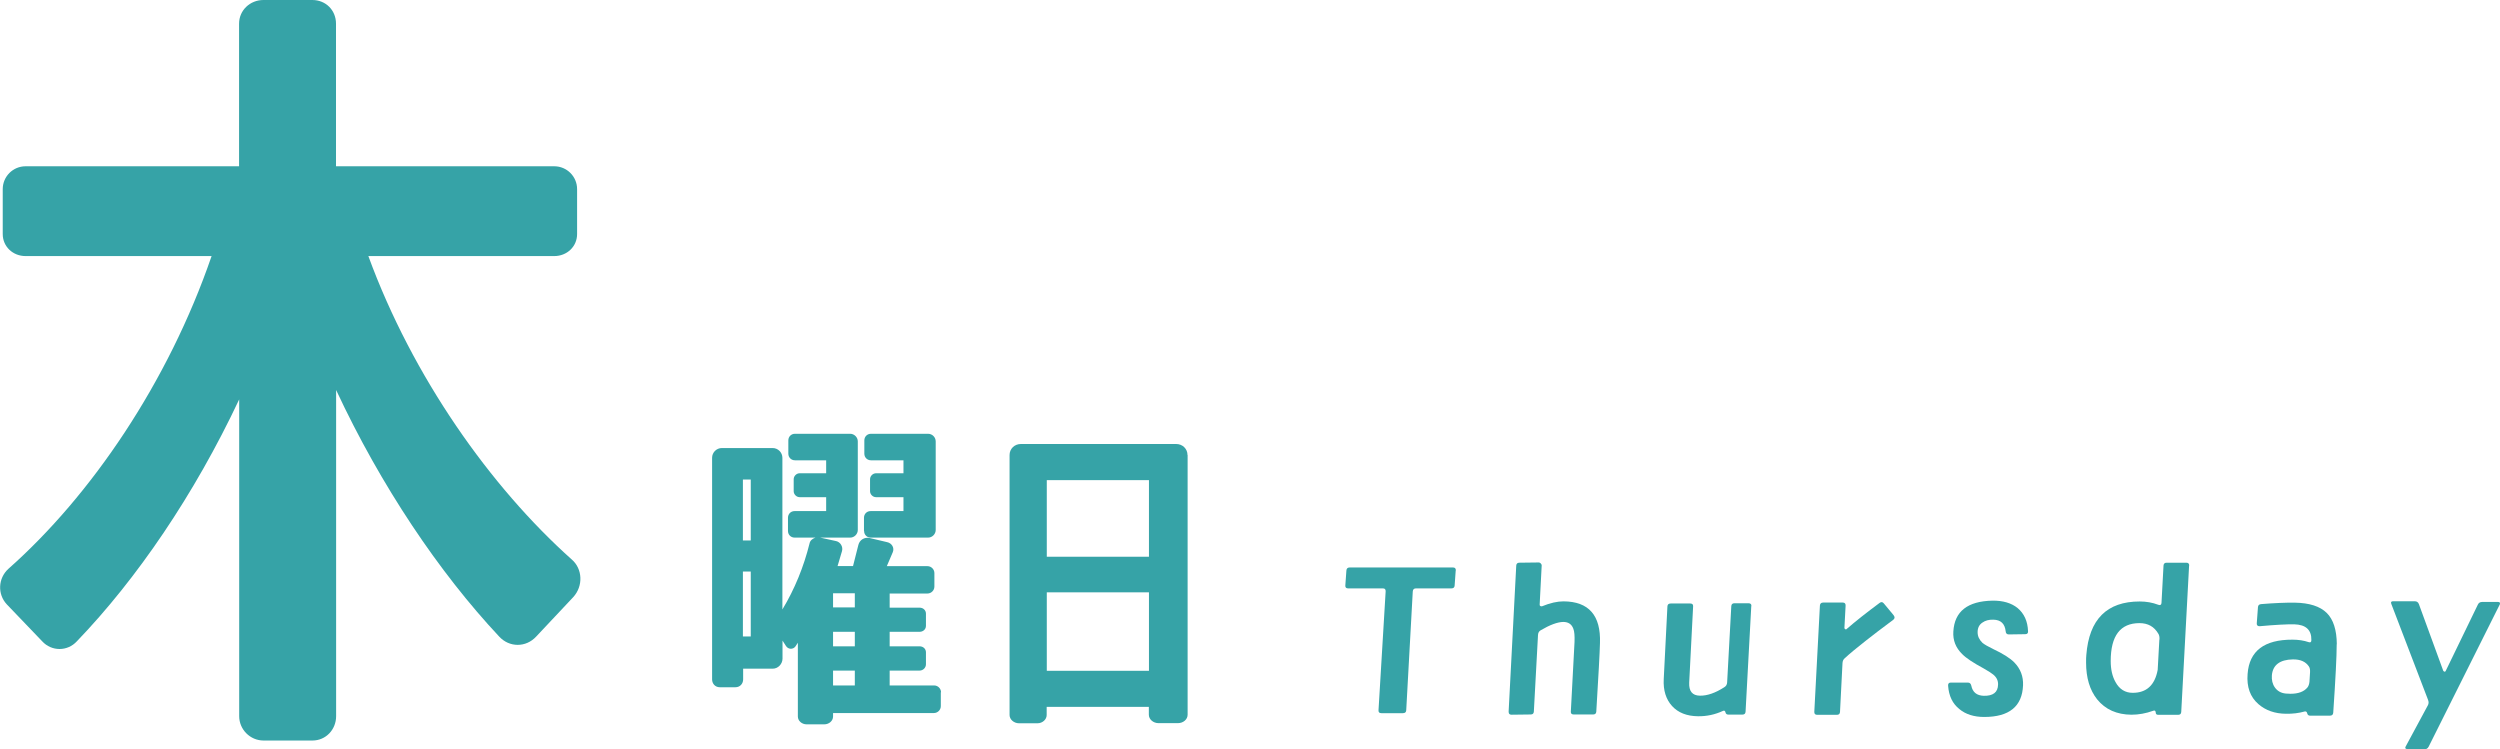 <?xml version="1.0" encoding="UTF-8"?>
<svg id="b" data-name="レイヤー 2" xmlns="http://www.w3.org/2000/svg" viewBox="0 0 210.19 63">
  <g id="c" data-name="文字">
    <g>
      <g>
        <path d="M48.19,50.21l-3.11,3.31c-.86.93-2.25.93-3.11,0-5.03-5.37-9.94-12.65-13.71-20.73v27.42c0,1.13-.86,2.05-1.99,2.05h-4.11c-1.13,0-2.05-.93-2.05-2.05v-26.63c-3.78,8.02-8.61,15.1-13.65,20.34-.79.86-2.12.86-2.91,0l-2.98-3.11c-.8-.86-.73-2.19.13-2.98,6.96-6.16,13.45-15.7,17.09-26.3H2.15c-1.06,0-1.92-.79-1.92-1.85v-3.78c0-1.06.86-1.92,1.92-1.92h17.95V1.99c0-1.13.93-1.99,2.05-1.99h4.11c1.13,0,1.99.86,1.99,1.99v11.99h18.35c1.06,0,1.92.86,1.92,1.92v3.78c0,1.06-.86,1.85-1.92,1.85h-15.63c3.71,10.14,10.27,19.41,17.09,25.5.93.79.99,2.25.13,3.18Z" fill="#36a3a7" stroke-width="0"/>
        <g>
          <path d="M79.1,58.2v1.17c0,.32-.27.58-.58.58h-8.48v.29c0,.37-.34.66-.74.66h-1.48c-.4,0-.74-.29-.74-.66v-6.2l-.21.32c-.21.27-.61.24-.79-.05l-.29-.45v1.51c0,.45-.37.85-.82.85h-2.49v.9c0,.37-.27.66-.64.66h-1.33c-.37,0-.64-.29-.64-.66v-18.63c0-.45.37-.82.82-.82h4.27c.45,0,.82.37.82.82v12.75c1.03-1.7,1.8-3.6,2.28-5.54.05-.27.27-.42.5-.5h-1.75c-.32,0-.56-.24-.56-.56v-1.11c0-.32.24-.56.56-.56h2.65v-1.17h-2.23c-.27,0-.5-.24-.5-.5v-1.01c0-.27.24-.5.5-.5h2.23v-1.09h-2.62c-.32,0-.56-.24-.56-.56v-1.11c0-.32.24-.56.56-.56h4.64c.34,0,.64.29.64.64v7.45c0,.34-.29.64-.64.64h-2.52l1.33.29c.37.08.61.48.5.85l-.37,1.25h1.3l.45-1.78c.11-.42.5-.66.93-.58l1.48.35c.4.08.64.48.48.85l-.5,1.17h3.42c.32,0,.58.27.58.58v1.14c0,.32-.27.58-.58.58h-3.18v1.19h2.52c.29,0,.53.21.53.5v1.03c0,.29-.24.5-.53.5h-2.52v1.22h2.52c.29,0,.53.21.53.5v1.01c0,.29-.24.53-.53.53h-2.52v1.25h3.74c.32,0,.58.27.58.58ZM62.46,40.32v5.12h.66v-5.12h-.66ZM63.12,53.51v-5.46h-.66v5.46h.66ZM71.87,49.88h-1.83v1.19h1.83v-1.19ZM71.87,53.12h-1.83v1.22h1.83v-1.22ZM71.87,56.38h-1.83v1.25h1.83v-1.25ZM72.64,44.64v-1.11c0-.32.24-.56.56-.56h2.76v-1.17h-2.31c-.27,0-.5-.24-.5-.5v-1.01c0-.27.24-.5.5-.5h2.31v-1.09h-2.73c-.32,0-.56-.24-.56-.56v-1.11c0-.32.24-.56.56-.56h4.8c.35,0,.64.29.64.64v7.45c0,.34-.29.64-.64.64h-4.82c-.32,0-.56-.24-.56-.56Z" fill="#36a3a7" stroke-width="0"/>
          <path d="M99.85,38.25v21.84c0,.4-.37.71-.82.71h-1.62c-.45,0-.82-.32-.82-.71v-.66h-8.59v.69c0,.37-.35.69-.77.69h-1.56c-.42,0-.79-.32-.79-.69v-21.86c0-.53.42-.93.95-.93h13.06c.53,0,.95.4.95.93ZM88.01,40.37v6.44h8.59v-6.44h-8.59ZM96.6,56.4v-6.6h-8.59v6.6h8.59Z" fill="#36a3a7" stroke-width="0"/>
        </g>
      </g>
      <g>
        <path d="M122.39,47.97l-.09,1.26c-.01.16-.1.24-.28.24h-2.98c-.16,0-.25.09-.26.26l-.55,9.99c-.01.16-.1.24-.28.24h-1.81c-.17,0-.25-.08-.24-.24l.6-9.99c.01-.17-.06-.26-.22-.26h-2.93c-.17,0-.25-.08-.24-.24l.09-1.26c.01-.17.1-.26.28-.26h8.68c.17,0,.25.09.24.26Z" fill="#36a3a7" stroke-width="0"/>
        <path d="M134.52,54.05c-.02.85-.13,2.78-.31,5.78-.01.16-.1.24-.26.24h-1.64c-.17,0-.25-.08-.24-.24l.31-5.85c.02-.52-.01-.89-.1-1.12-.14-.38-.42-.57-.85-.57-.49.01-1.13.25-1.91.71-.13.08-.2.21-.21.38l-.35,6.45c-.01.16-.1.24-.26.24l-1.62.02c-.08,0-.14-.02-.18-.06-.04-.04-.06-.11-.06-.2l.64-12.28c.01-.16.1-.24.26-.24l1.64-.02c.06,0,.11.03.16.08s.08.11.08.16l-.17,3.28c-.01.06,0,.1.05.14.05.03.1.04.16.02.68-.28,1.28-.41,1.79-.41,2.13.01,3.15,1.18,3.07,3.5Z" fill="#36a3a7" stroke-width="0"/>
        <path d="M147.24,50.96l-.48,8.88c-.01.16-.1.24-.26.24h-1.19c-.13,0-.21-.06-.24-.19-.03-.13-.1-.17-.21-.12-.67.31-1.37.46-2.1.45-.94-.01-1.67-.3-2.18-.86-.51-.56-.75-1.32-.7-2.26l.31-6.12c.01-.16.1-.24.28-.24h1.64c.17,0,.25.08.24.24l-.33,6.42c-.03.71.26,1.08.9,1.09.61.01,1.29-.22,2.05-.71.15-.09.23-.22.24-.4l.35-6.42c.01-.16.1-.24.26-.24h1.19c.17,0,.25.08.24.24Z" fill="#36a3a7" stroke-width="0"/>
        <path d="M159.22,51.75c.1.13.09.24-.03.35-.97.72-1.75,1.32-2.35,1.79-.76.6-1.34,1.08-1.74,1.45-.12.1-.18.24-.19.41l-.21,4.11c-.01.16-.1.24-.26.24h-1.66c-.17,0-.25-.09-.24-.26l.47-8.92c.01-.17.1-.26.28-.26h1.64c.17,0,.25.09.24.26l-.1,1.88s.02.08.07.1c.01.01.03.02.05.02s.04,0,.05-.02c.77-.67,1.7-1.4,2.79-2.21.13-.1.25-.09.36.05l.83,1Z" fill="#36a3a7" stroke-width="0"/>
        <path d="M170.51,53.08c.01.16-.07.24-.24.24l-1.38.02c-.16,0-.25-.09-.26-.26-.07-.64-.41-.97-1.04-.98-.37-.01-.67.07-.91.24-.28.18-.41.46-.41.81s.14.64.41.9c.17.14.47.31.9.52.83.39,1.43.77,1.79,1.14.51.53.75,1.17.72,1.91-.07,1.77-1.16,2.66-3.26,2.66-.86,0-1.56-.22-2.09-.66-.58-.46-.89-1.11-.95-1.97-.01-.17.06-.26.22-.26h1.45c.15,0,.24.09.28.26.11.55.46.83,1.04.85.79.02,1.2-.29,1.21-.95.01-.32-.12-.6-.4-.83-.13-.11-.4-.29-.81-.52-.87-.47-1.48-.87-1.81-1.21-.54-.53-.79-1.16-.74-1.9.1-1.69,1.2-2.55,3.3-2.59.87-.01,1.58.2,2.1.62.55.46.85,1.11.88,1.95Z" fill="#36a3a7" stroke-width="0"/>
        <path d="M184.05,47.56l-.66,12.3c-.01.16-.1.24-.26.24h-1.66c-.15,0-.22-.06-.22-.17-.01-.17-.09-.23-.22-.17-.61.22-1.22.33-1.83.33-1.23-.01-2.19-.44-2.88-1.29-.62-.78-.93-1.81-.93-3.09,0-.28,0-.49.02-.64.23-3,1.73-4.5,4.49-4.5.55,0,1.07.09,1.57.28.16.06.25,0,.26-.16l.17-3.14c.01-.16.1-.24.26-.24h1.66c.17,0,.25.09.24.26ZM181.56,53.77c.01-.21-.02-.37-.09-.48-.35-.6-.87-.9-1.59-.9-1.61,0-2.42,1.06-2.42,3.19,0,.69.13,1.28.4,1.76.33.61.82.91,1.45.91,1.16,0,1.86-.64,2.1-1.93l.14-2.55Z" fill="#36a3a7" stroke-width="0"/>
        <path d="M196.46,54.17c0,1.01-.1,2.93-.29,5.74-.01.17-.1.26-.28.26h-1.67c-.13,0-.21-.07-.24-.2s-.11-.18-.22-.15c-.49.14-1.02.2-1.57.19-.93-.01-1.7-.28-2.31-.81-.69-.6-1-1.44-.91-2.54.14-1.93,1.4-2.89,3.78-2.88.49,0,.95.07,1.36.21.15.05.22-.01.22-.17.02-.86-.46-1.3-1.43-1.33-.63-.01-1.6.04-2.92.16-.17,0-.25-.08-.24-.24l.1-1.36c.01-.16.1-.25.28-.26,1.11-.09,2.06-.13,2.83-.12,1.22.02,2.11.31,2.67.86.56.55.84,1.43.85,2.64ZM194.22,56.5c.01-.2-.02-.35-.1-.47-.27-.4-.71-.6-1.35-.59-1.09.02-1.68.47-1.76,1.33-.03.4.05.75.26,1.04.21.29.51.46.9.5.1.01.24.02.4.02.67,0,1.14-.18,1.43-.53.09-.11.15-.28.17-.48.01-.09.03-.36.05-.81Z" fill="#36a3a7" stroke-width="0"/>
        <path d="M210.16,50.84l-5.97,11.94c-.08.15-.2.22-.36.22l-1.41-.02c-.18,0-.24-.08-.16-.22l1.86-3.45c.08-.14.09-.29.02-.47l-3.09-8.07c-.06-.15,0-.22.16-.22h1.81c.17,0,.29.08.35.24l2.05,5.61s.06.07.1.07c.05.01.08,0,.1-.05l2.71-5.59c.07-.15.19-.22.36-.22h1.33c.11,0,.17.04.17.12,0,.03-.01.08-.03.12Z" fill="#36a3a7" stroke-width="0"/>
      </g>
    </g>
  </g>
</svg>